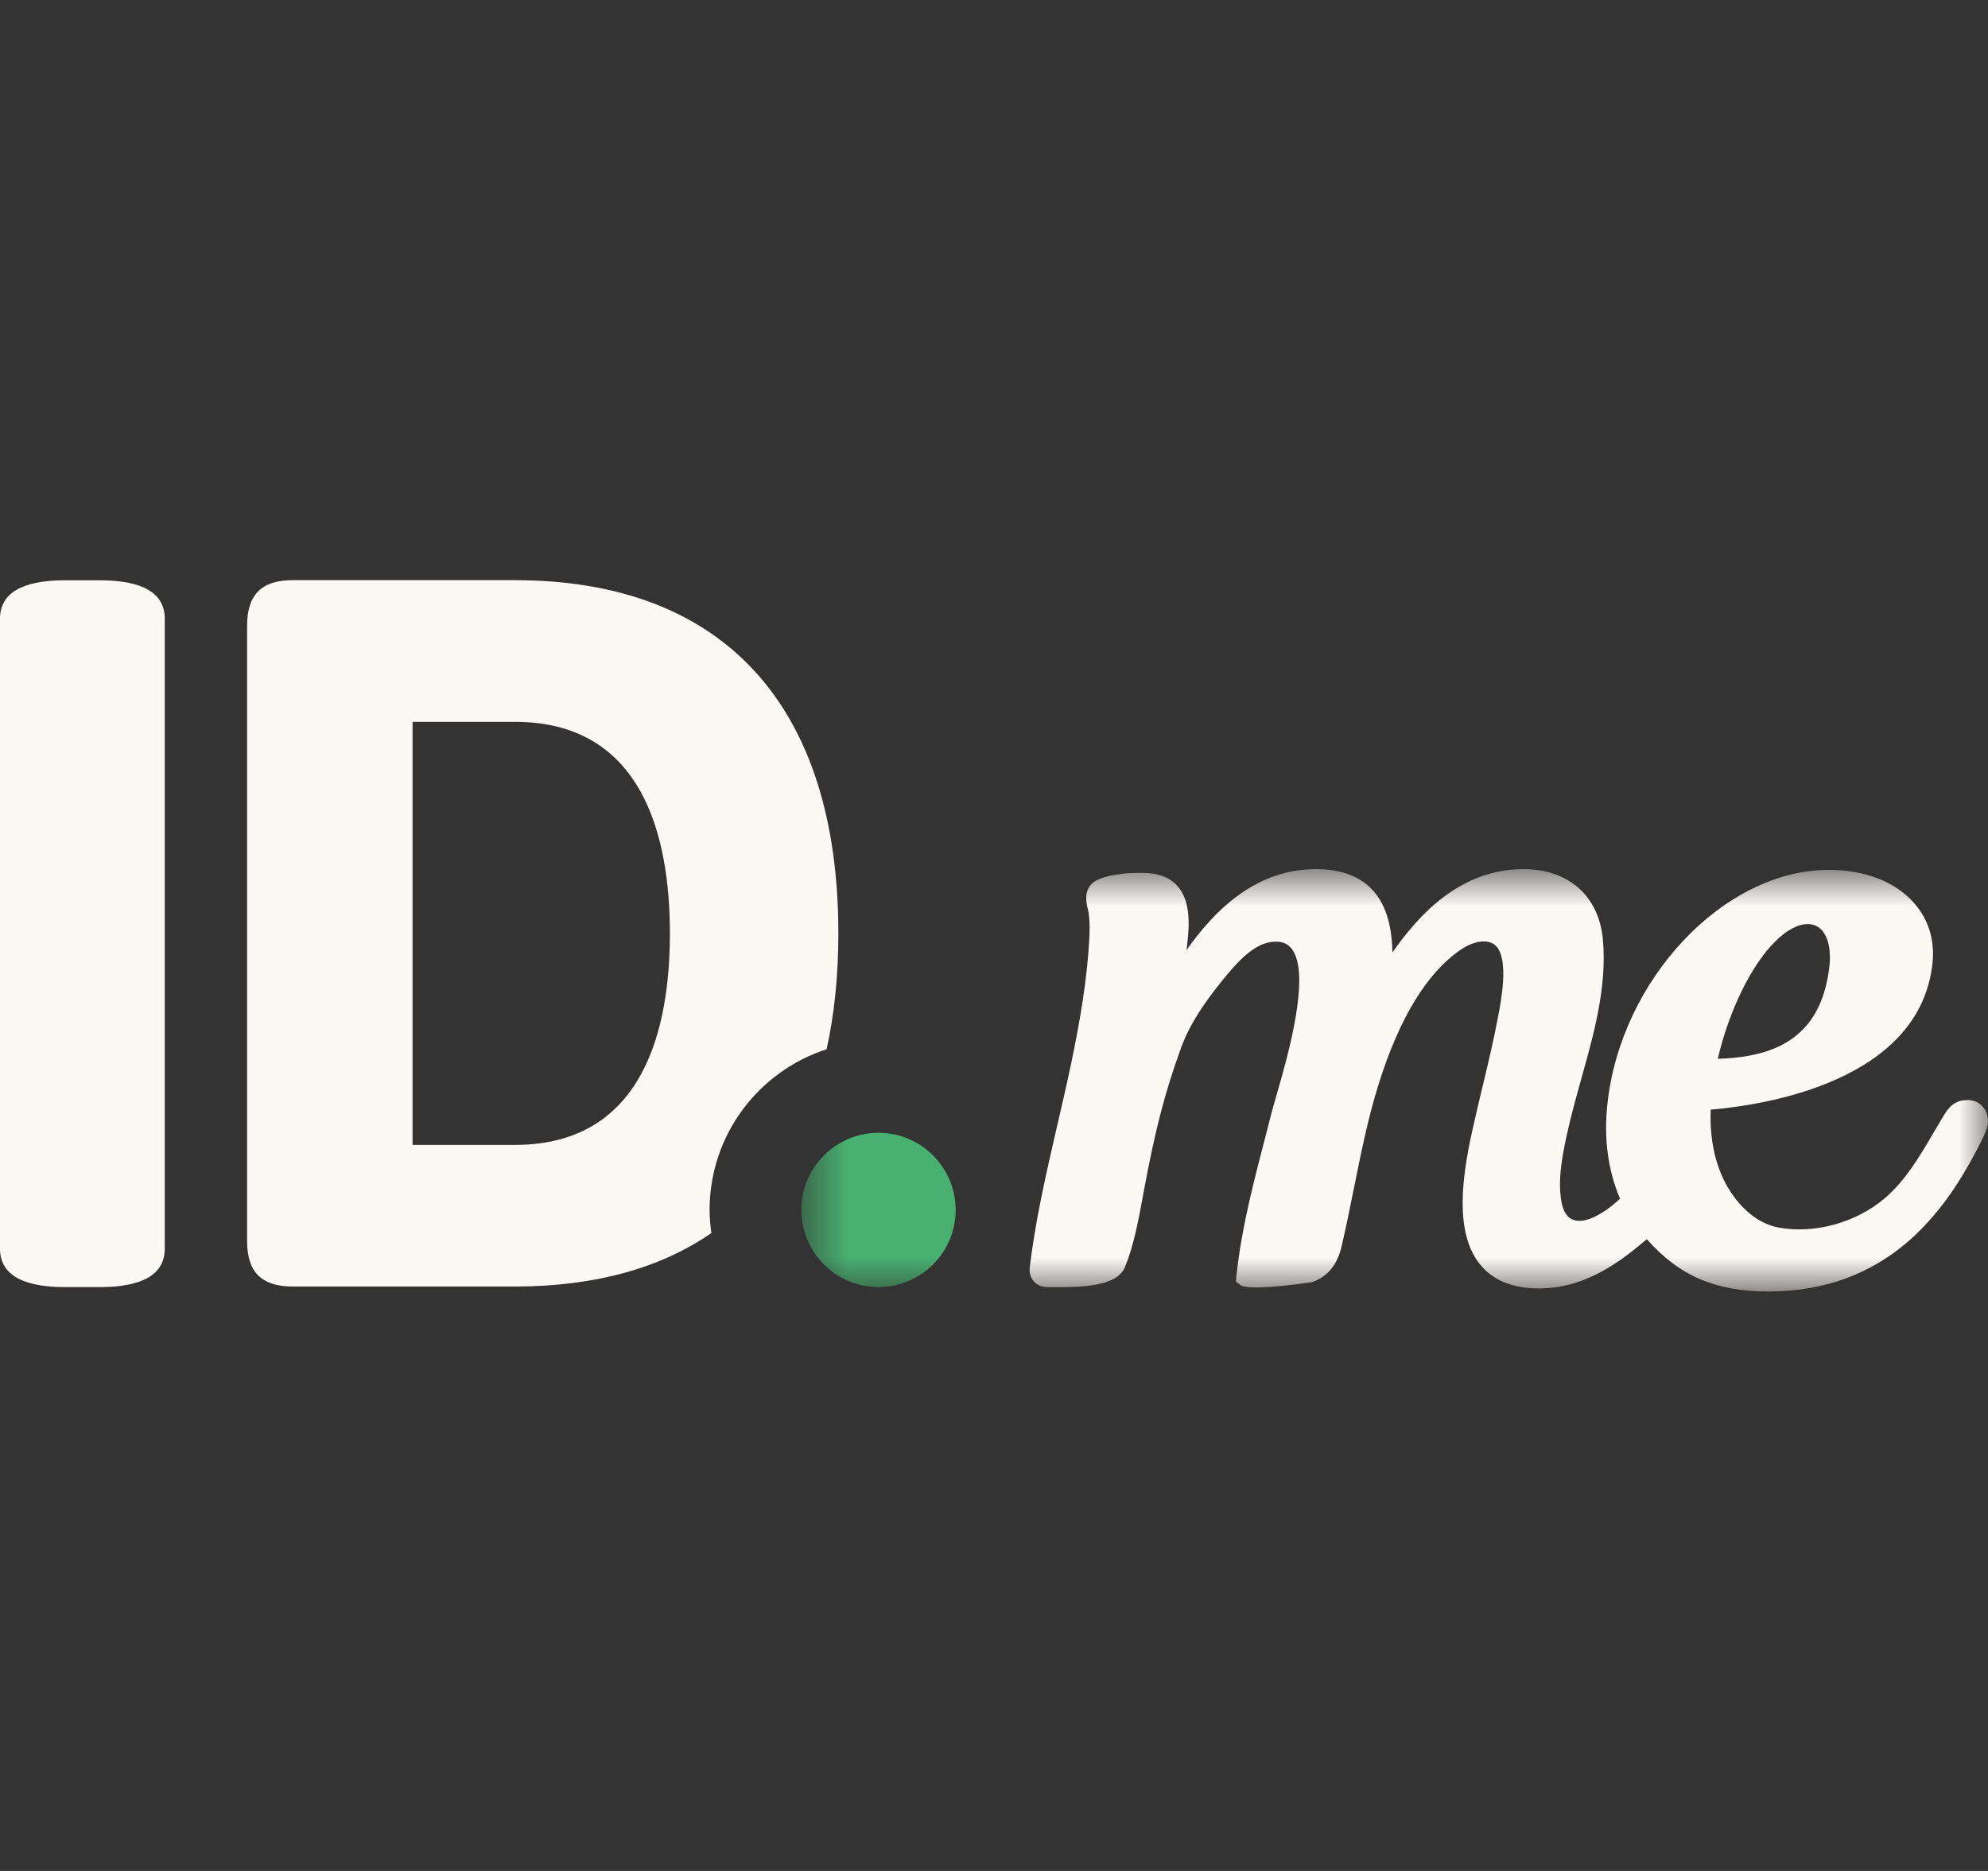 <?xml version="1.0" encoding="utf-8"?>
<svg xmlns="http://www.w3.org/2000/svg" width="34" height="32" viewBox="0 0 34 32" fill="none">
<rect x="0" y="0" width="34" height="32" fill="#333333" stroke="none"/>
<g clip-path="url(#clip0_8292_1280)">
<path fill-rule="evenodd" clip-rule="evenodd" d="M1.705 9.925H1.113C0.374 9.925 0 10.146 0 10.582V21.357C0 21.793 0.374 22.014 1.113 22.014H1.705C2.443 22.014 2.818 21.793 2.818 21.357V10.582C2.818 10.146 2.443 9.925 1.705 9.925Z" fill="#FCF9F5"/>
<path fill-rule="evenodd" clip-rule="evenodd" d="M8.807 19.582H7.056V12.346H8.807C10.997 12.346 11.457 14.313 11.457 15.964C11.457 17.614 10.997 19.582 8.807 19.582ZM12.136 20.694C12.136 19.409 12.977 18.321 14.137 17.946C14.27 17.347 14.338 16.686 14.338 15.964C14.338 12.069 12.373 9.923 8.807 9.923H5.005C4.473 9.923 4.226 10.171 4.226 10.702V21.226C4.226 21.757 4.473 22.004 5.005 22.004H8.807C10.167 22.004 11.293 21.692 12.166 21.09C12.149 20.96 12.136 20.829 12.136 20.694Z" fill="#FCF9F5"/>
<mask id="mask0_8292_1280" style="mask-type:luminance" maskUnits="userSpaceOnUse" x="13" y="14" width="21" height="9">
<path d="M13.705 14.865H34V22.076H13.705V14.865Z" fill="#48B070"/>
</mask>
<g mask="url(#mask0_8292_1280)">
<path fill-rule="evenodd" clip-rule="evenodd" d="M16.344 20.694C16.344 21.423 15.753 22.014 15.024 22.014C14.296 22.014 13.705 21.423 13.705 20.694C13.705 19.966 14.296 19.375 15.024 19.375C15.753 19.375 16.344 19.966 16.344 20.694Z" fill="#48B070"/>
</g>
<mask id="mask1_8292_1280" style="mask-type:luminance" maskUnits="userSpaceOnUse" x="13" y="14" width="21" height="9">
<path d="M13.705 14.865H34V22.076H13.705V14.865Z" fill="#2A3642"/>
</mask>
<g mask="url(#mask1_8292_1280)">
<path fill-rule="evenodd" clip-rule="evenodd" d="M31.291 16.268C31.294 16.3 31.296 16.331 31.297 16.364C31.297 16.41 31.295 16.457 31.29 16.507C31.272 16.676 31.241 16.833 31.197 16.975C30.906 17.919 30.087 18.086 29.378 18.11C29.474 17.7 29.616 17.299 29.79 16.944C30.135 16.241 30.568 15.805 30.92 15.805C30.953 15.805 30.984 15.809 31.016 15.819C31.03 15.822 31.042 15.829 31.063 15.839L31.078 15.846C31.084 15.849 31.09 15.851 31.095 15.855C31.11 15.864 31.124 15.877 31.138 15.89L31.15 15.902C31.155 15.906 31.159 15.91 31.164 15.914C31.173 15.925 31.182 15.938 31.19 15.951L31.2 15.967C31.208 15.977 31.215 15.988 31.221 16.001C31.225 16.008 31.228 16.017 31.238 16.039C31.247 16.062 31.256 16.085 31.264 16.11L31.27 16.139C31.278 16.17 31.284 16.201 31.288 16.233L31.291 16.268ZM33.792 18.842C33.754 18.826 33.712 18.817 33.67 18.815C33.49 18.809 33.367 18.88 33.258 19.055C33.194 19.16 33.131 19.267 33.068 19.375C32.829 19.782 32.581 20.204 32.222 20.505C31.734 20.915 31.027 21.107 30.421 20.996C30.061 20.93 29.803 20.669 29.651 20.462C29.371 20.081 29.235 19.569 29.257 18.979C30.149 18.904 32.837 18.507 33.051 16.469C33.092 16.074 32.98 15.715 32.725 15.433C32.403 15.075 31.888 14.878 31.277 14.878C29.484 14.878 27.714 16.753 27.49 18.891C27.428 19.478 27.501 20.02 27.707 20.502C27.554 20.644 27.409 20.746 27.265 20.814C27.115 20.886 26.985 20.9 26.89 20.857C26.771 20.802 26.724 20.664 26.705 20.558C26.634 20.166 26.725 19.716 26.833 19.252C26.897 18.979 26.976 18.695 27.046 18.444C27.263 17.671 27.487 16.872 27.413 16.064C27.344 15.324 26.825 14.865 26.058 14.865C24.982 14.865 24.273 15.633 23.814 16.291C23.805 15.8 23.688 15.444 23.459 15.206C23.241 14.98 22.921 14.865 22.507 14.865C21.452 14.865 20.752 15.602 20.294 16.248C20.301 16.189 20.307 16.128 20.313 16.068C20.342 15.791 20.355 15.394 20.134 15.15C20.003 15.004 19.805 14.93 19.547 14.93C19.318 14.93 19.261 14.931 19.016 14.971C19.014 14.972 18.777 15.018 18.687 15.101C18.529 15.246 18.579 15.446 18.608 15.56C18.611 15.575 18.615 15.588 18.616 15.599C18.634 15.71 18.639 15.835 18.633 15.982C18.6 16.758 18.456 17.534 18.319 18.191C18.245 18.545 18.162 18.905 18.079 19.26C17.897 20.049 17.708 20.864 17.611 21.683C17.601 21.77 17.626 21.853 17.681 21.916C17.736 21.979 17.815 22.014 17.901 22.014L17.958 22.014C18.538 22.022 19.108 21.998 19.242 21.667C19.391 21.302 19.473 20.858 19.545 20.466L19.577 20.292C19.749 19.389 19.9 18.742 20.203 17.911C20.359 17.482 20.644 17.096 20.874 16.808C21.154 16.458 21.455 16.116 21.795 16.107C21.935 16.1 22.027 16.142 22.096 16.234C22.426 16.674 22.015 18.096 21.84 18.702C21.802 18.834 21.77 18.945 21.749 19.026L21.628 19.495C21.451 20.178 21.267 20.885 21.172 21.6C21.163 21.673 21.154 21.747 21.146 21.821L21.138 21.921L21.213 21.978C21.362 22.094 22.431 21.931 22.44 21.929C22.834 21.796 22.92 21.425 22.948 21.303C23.022 20.987 23.087 20.665 23.149 20.354L23.154 20.331C23.272 19.744 23.393 19.137 23.575 18.552C23.931 17.413 24.405 16.636 24.984 16.242C25.232 16.073 25.486 16.055 25.602 16.197C25.802 16.443 25.675 17.11 25.62 17.394C25.546 17.789 25.45 18.191 25.357 18.579L25.352 18.599C25.293 18.846 25.234 19.094 25.179 19.342C25.01 20.111 24.87 21.064 25.304 21.615C25.524 21.895 25.865 22.037 26.317 22.037C26.796 22.037 27.247 21.877 27.736 21.534C27.871 21.438 28.006 21.328 28.166 21.195C28.716 21.821 29.341 22.089 30.242 22.089C32.282 22.089 33.241 20.733 33.785 19.714C33.853 19.585 33.93 19.436 33.976 19.309C34.044 19.121 33.963 18.916 33.792 18.842Z" fill="#FCF9F5"/>
</g>
</g>
<defs>
<clipPath id="clip0_8292_1280">
<rect width="34" height="32" fill="white"/>
</clipPath>
</defs>
</svg>